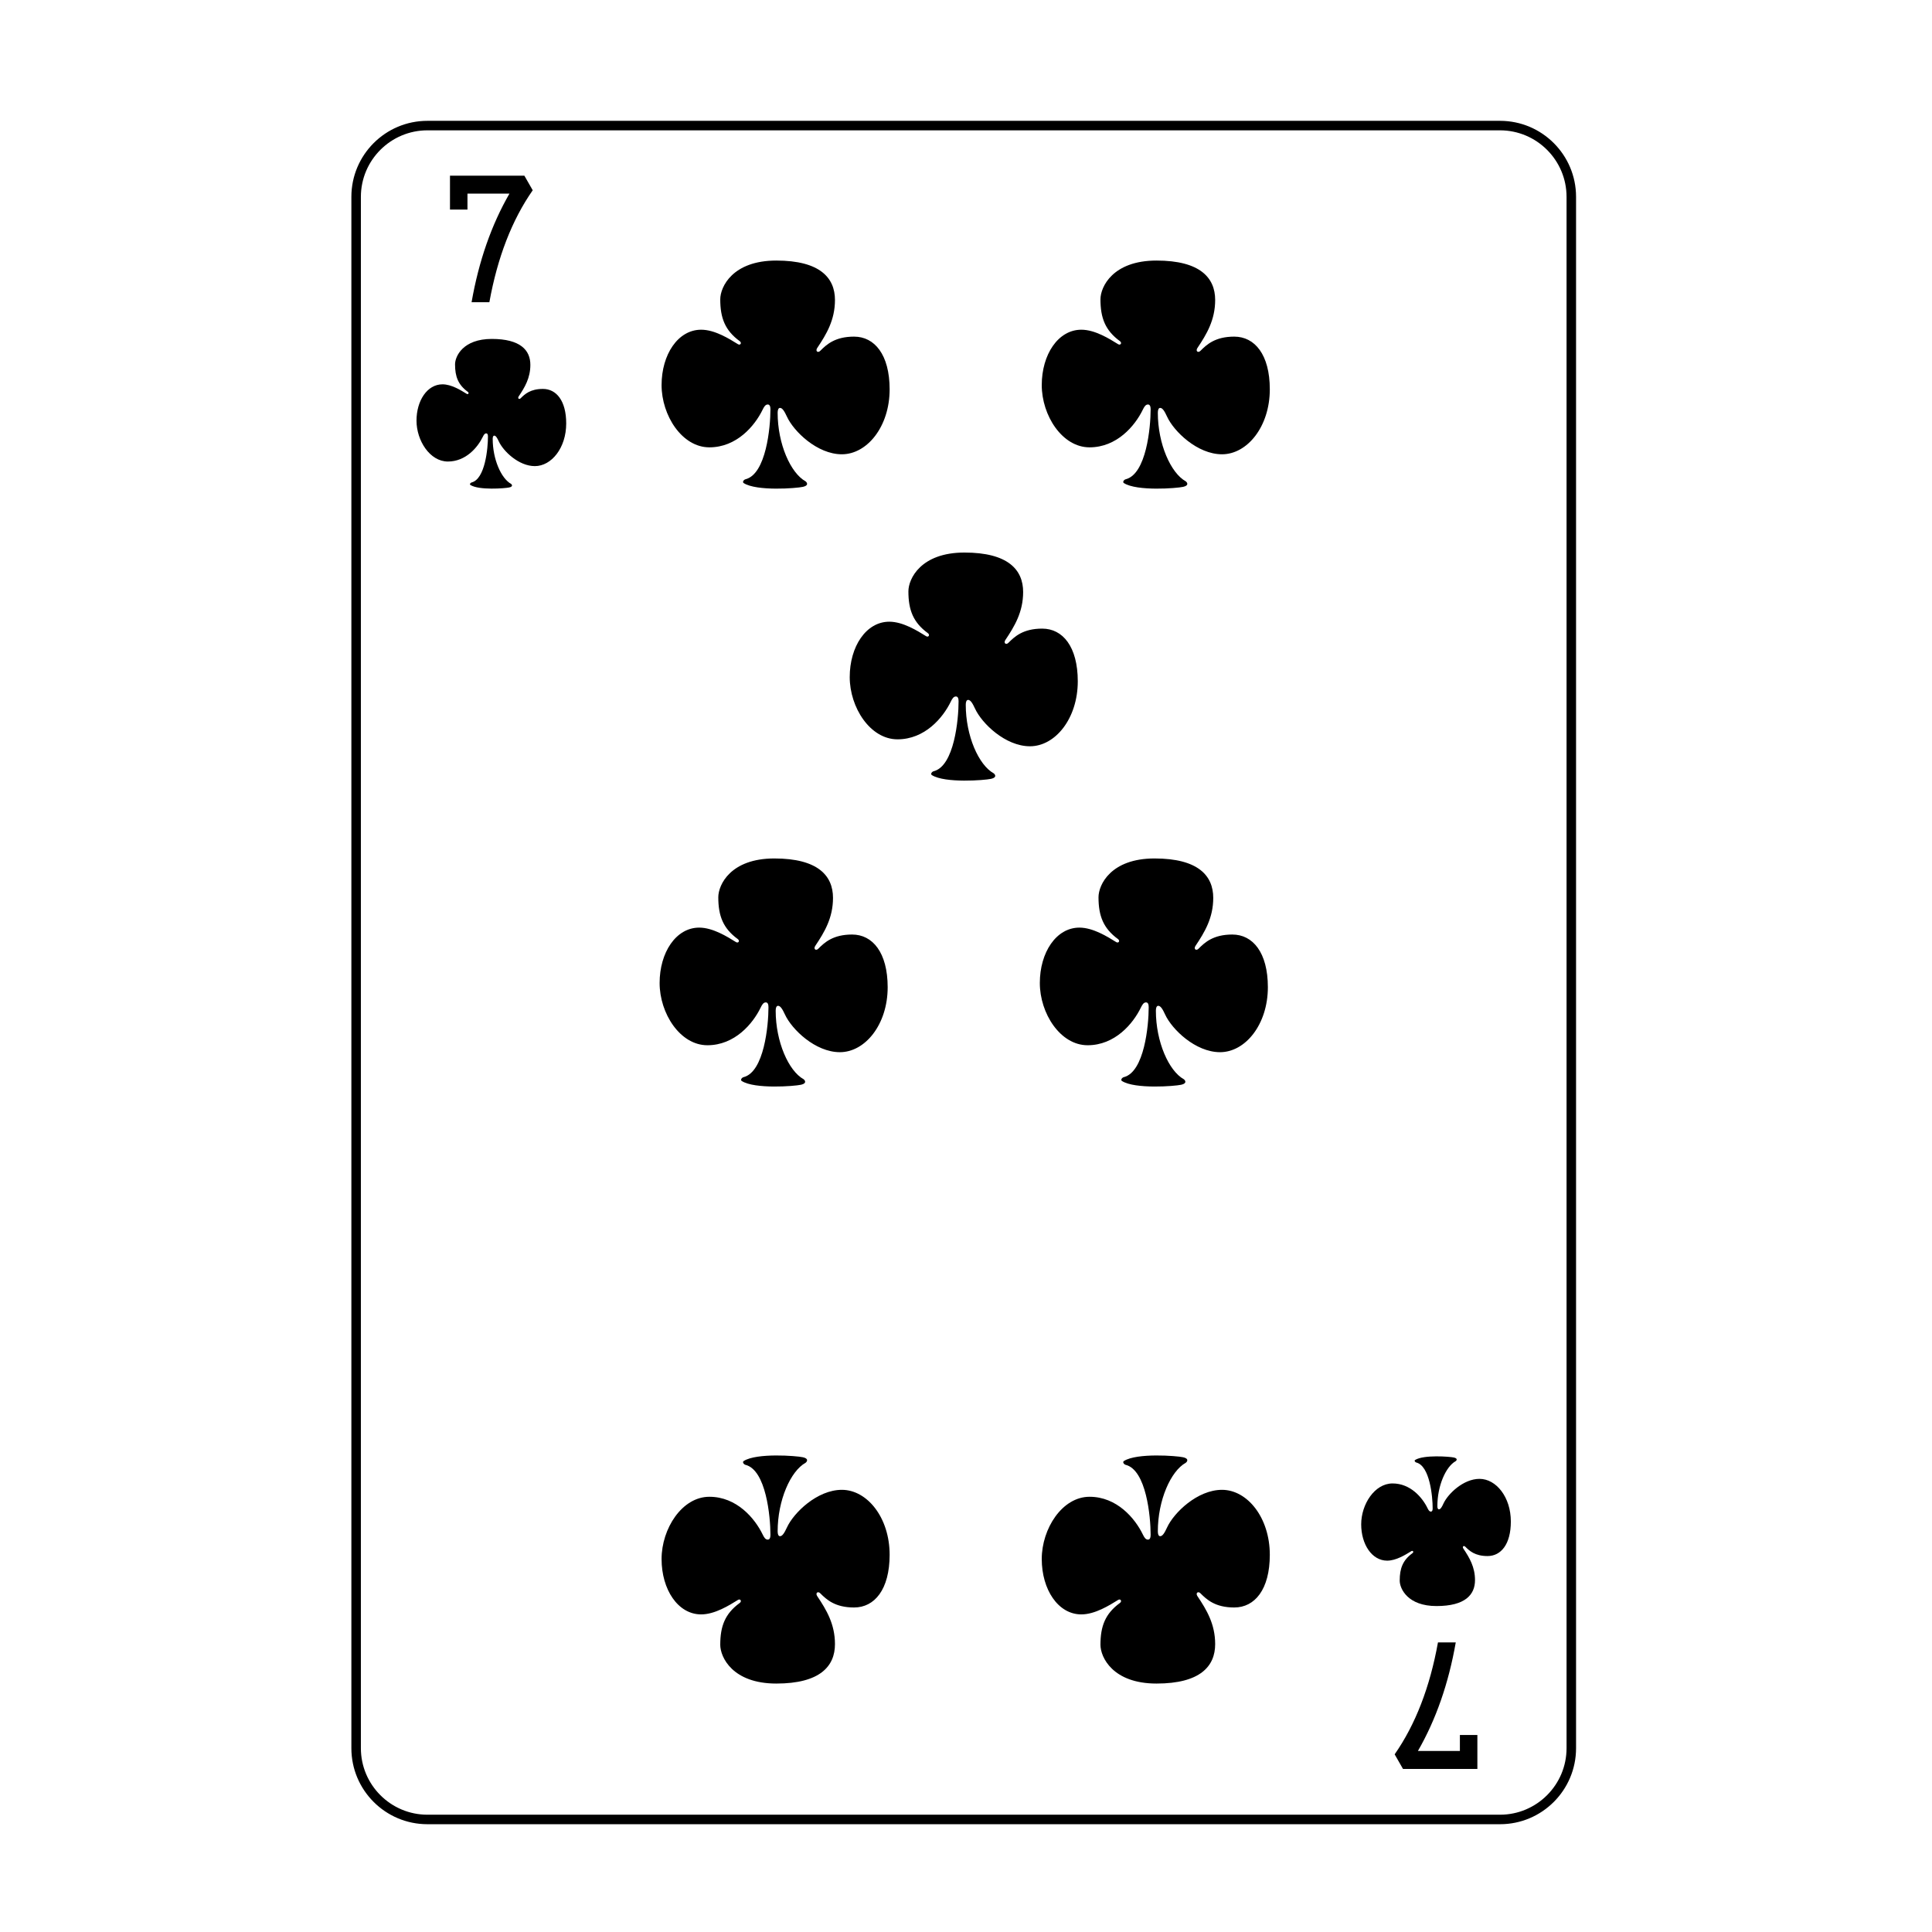<?xml version="1.0" encoding="UTF-8"?>
<!-- Uploaded to: SVG Repo, www.svgrepo.com, Generator: SVG Repo Mixer Tools -->
<svg fill="#000000" width="800px" height="800px" version="1.1" viewBox="144 144 512 512" xmlns="http://www.w3.org/2000/svg">
 <g>
  <path d="m369.82 391.66c-5.062 0-7.316 2.109-8.961 3.758-0.621 0.641-1.355 0.102-0.816-0.734 2.457-3.668 4.711-7.43 4.711-12.734 0-5.871-3.977-10.449-15.551-10.449-11.582 0-14.848 6.973-14.848 10.277 0 4.938 1.266 8.238 5.152 11.078 0.637 0.453 0.188 1.188-0.441 0.82-2.359-1.461-6.156-3.848-9.773-3.848-6.16 0-10.488 6.602-10.488 14.672 0 8.066 5.422 16.5 12.664 16.5 7.234 0 12.031-5.684 14.117-9.984 0.359-0.734 0.715-1.371 1.355-1.371 0.539 0 0.711 0.535 0.711 1.281 0 4.766-1.133 17.176-6.625 18.539-0.43 0.109-0.898 0.73-0.457 1.012 3.461 2.207 14.02 1.367 15.633 1.004 1.941-0.414 0.898-1.395 0.762-1.473-3.969-2.191-7.402-9.914-7.402-18.176 0-0.73 0.188-1.281 0.629-1.281 0.637 0 1.18 0.91 1.82 2.289 1.809 3.949 8.047 10 14.566 10 6.699 0 12.664-7.336 12.664-17.234-0.016-9.184-3.996-13.945-9.422-13.945z" fill-rule="evenodd"/>
  <path d="m470.58 391.66c-5.062 0-7.316 2.109-8.957 3.758-0.621 0.641-1.359 0.102-0.816-0.734 2.457-3.668 4.715-7.43 4.715-12.734 0-5.871-3.977-10.449-15.559-10.449-11.582 0-14.848 6.973-14.848 10.277 0 4.938 1.27 8.238 5.152 11.078 0.641 0.453 0.188 1.188-0.441 0.82-2.363-1.461-6.16-3.848-9.773-3.848-6.168 0-10.488 6.602-10.488 14.672 0 8.066 5.422 16.5 12.664 16.5 7.234 0 12.031-5.684 14.117-9.984 0.363-0.734 0.719-1.371 1.359-1.371 0.539 0 0.711 0.535 0.711 1.281 0 4.766-1.133 17.176-6.621 18.539-0.434 0.109-0.902 0.73-0.465 1.012 3.465 2.207 14.02 1.367 15.637 1.004 1.941-0.414 0.898-1.395 0.754-1.473-3.965-2.191-7.402-9.914-7.402-18.176 0-0.73 0.188-1.281 0.629-1.281 0.637 0 1.18 0.91 1.812 2.289 1.809 3.949 8.047 10 14.566 10 6.699 0 12.672-7.336 12.672-17.234-0.008-9.184-3.992-13.945-9.418-13.945z" fill-rule="evenodd"/>
  <path d="m420.2 310.59c-5.062 0-7.316 2.109-8.957 3.758-0.621 0.641-1.359 0.102-0.816-0.734 2.457-3.668 4.715-7.43 4.715-12.734 0-5.871-3.977-10.449-15.559-10.449s-14.848 6.973-14.848 10.277c0 4.938 1.266 8.238 5.152 11.078 0.637 0.453 0.188 1.188-0.441 0.82-2.359-1.461-6.156-3.848-9.773-3.848-6.16 0-10.488 6.602-10.488 14.672 0 8.066 5.422 16.5 12.664 16.5 7.234 0 12.031-5.684 14.117-9.984 0.359-0.734 0.715-1.371 1.355-1.371 0.539 0 0.711 0.535 0.711 1.281 0 4.766-1.133 17.176-6.625 18.539-0.43 0.109-0.898 0.73-0.457 1.012 3.461 2.207 14.02 1.367 15.633 1.004 1.941-0.414 0.898-1.395 0.754-1.473-3.969-2.191-7.402-9.914-7.402-18.176 0-0.73 0.188-1.281 0.629-1.281 0.637 0 1.18 0.91 1.82 2.289 1.809 3.949 8.047 10 14.566 10 6.699 0 12.672-7.336 12.672-17.234-0.012-9.188-3.996-13.945-9.422-13.945z" fill-rule="evenodd"/>
  <path d="m370.34 233.21c-5.062 0-7.316 2.109-8.961 3.758-0.621 0.641-1.355 0.102-0.816-0.734 2.457-3.668 4.711-7.43 4.711-12.734 0-5.871-3.977-10.449-15.551-10.449-11.582 0-14.848 6.973-14.848 10.277 0 4.938 1.266 8.238 5.152 11.078 0.637 0.453 0.188 1.188-0.441 0.82-2.359-1.461-6.156-3.848-9.773-3.848-6.16 0-10.488 6.602-10.488 14.672 0 8.066 5.422 16.5 12.664 16.5 7.234 0 12.031-5.684 14.117-9.984 0.359-0.734 0.715-1.371 1.355-1.371 0.539 0 0.711 0.535 0.711 1.281 0 4.766-1.133 17.176-6.625 18.539-0.43 0.109-0.898 0.73-0.457 1.012 3.461 2.207 14.02 1.367 15.633 1.004 1.941-0.414 0.898-1.395 0.762-1.473-3.969-2.191-7.402-9.914-7.402-18.176 0-0.73 0.188-1.281 0.629-1.281 0.637 0 1.18 0.91 1.82 2.289 1.809 3.949 8.047 10 14.566 10 6.699 0 12.664-7.336 12.664-17.234-0.016-9.184-3.996-13.945-9.422-13.945z" fill-rule="evenodd"/>
  <path d="m370.34 570c-5.062 0-7.316-2.109-8.961-3.758-0.621-0.641-1.355-0.102-0.816 0.734 2.457 3.668 4.711 7.43 4.711 12.734 0 5.871-3.977 10.449-15.551 10.449-11.582 0-14.848-6.973-14.848-10.277 0-4.938 1.266-8.238 5.152-11.078 0.637-0.453 0.188-1.188-0.441-0.82-2.359 1.461-6.156 3.848-9.773 3.848-6.16 0-10.488-6.602-10.488-14.672 0-8.066 5.422-16.5 12.664-16.5 7.234 0 12.031 5.684 14.117 9.984 0.359 0.734 0.715 1.371 1.355 1.371 0.539 0 0.711-0.535 0.711-1.281 0-4.766-1.133-17.176-6.625-18.539-0.43-0.109-0.898-0.73-0.457-1.012 3.461-2.207 14.02-1.367 15.633-1.004 1.941 0.414 0.898 1.395 0.762 1.473-3.969 2.191-7.402 9.914-7.402 18.176 0 0.73 0.188 1.281 0.629 1.281 0.637 0 1.18-0.91 1.82-2.289 1.809-3.949 8.047-10 14.566-10 6.699 0 12.664 7.336 12.664 17.234-0.016 9.184-3.996 13.945-9.422 13.945z" fill-rule="evenodd"/>
  <path d="m471.09 233.21c-5.062 0-7.309 2.109-8.957 3.758-0.613 0.641-1.355 0.102-0.812-0.734 2.457-3.668 4.711-7.43 4.711-12.734 0-5.871-3.969-10.449-15.551-10.449-11.586 0-14.848 6.973-14.848 10.277 0 4.938 1.27 8.238 5.152 11.078 0.637 0.453 0.18 1.188-0.449 0.82-2.359-1.461-6.156-3.848-9.773-3.848-6.16 0-10.488 6.602-10.488 14.672 0 8.066 5.422 16.5 12.664 16.5 7.234 0 12.035-5.684 14.121-9.984 0.359-0.734 0.719-1.371 1.359-1.371 0.535 0 0.711 0.535 0.711 1.281 0 4.766-1.133 17.176-6.625 18.539-0.43 0.109-0.902 0.73-0.457 1.012 3.461 2.207 14.02 1.367 15.637 1.004 1.941-0.414 0.898-1.395 0.754-1.473-3.969-2.191-7.402-9.914-7.402-18.176 0-0.73 0.18-1.281 0.625-1.281 0.637 0 1.18 0.91 1.812 2.289 1.809 3.949 8.051 10 14.566 10 6.699 0 12.672-7.336 12.672-17.234-0.008-9.184-3.988-13.945-9.422-13.945z" fill-rule="evenodd"/>
  <path d="m471.09 570c-5.062 0-7.309-2.109-8.957-3.758-0.613-0.641-1.355-0.102-0.812 0.734 2.457 3.668 4.711 7.43 4.711 12.734 0 5.871-3.969 10.449-15.551 10.449-11.586 0-14.848-6.973-14.848-10.277 0-4.938 1.27-8.238 5.152-11.078 0.637-0.453 0.18-1.188-0.449-0.82-2.359 1.461-6.156 3.848-9.773 3.848-6.16 0-10.488-6.602-10.488-14.672 0-8.066 5.422-16.5 12.664-16.5 7.234 0 12.035 5.684 14.121 9.984 0.359 0.734 0.719 1.371 1.359 1.371 0.535 0 0.711-0.535 0.711-1.281 0-4.766-1.133-17.176-6.625-18.539-0.43-0.109-0.902-0.73-0.457-1.012 3.461-2.207 14.02-1.367 15.637-1.004 1.941 0.414 0.898 1.395 0.754 1.473-3.969 2.191-7.402 9.914-7.402 18.176 0 0.73 0.18 1.281 0.625 1.281 0.637 0 1.18-0.91 1.812-2.289 1.809-3.949 8.051-10 14.566-10 6.699 0 12.672 7.336 12.672 17.234-0.008 9.184-3.988 13.945-9.422 13.945z" fill-rule="evenodd"/>
  <path d="m284.55 240.69c0 3.481-1.477 5.953-3.094 8.359-0.352 0.551 0.133 0.906 0.535 0.484 1.078-1.078 2.559-2.465 5.883-2.465 3.562 0 6.176 3.129 6.176 9.148 0 6.5-3.914 11.309-8.312 11.309-4.281 0-8.375-3.969-9.559-6.566-0.418-0.906-0.777-1.508-1.195-1.508-0.293 0-0.414 0.363-0.414 0.84 0 5.426 2.254 10.496 4.856 11.934 0.09 0.047 0.777 0.695-0.5 0.961-1.059 0.238-7.992 0.785-10.262-0.66-0.289-0.188 0.016-0.59 0.301-0.664 3.606-0.898 4.348-9.039 4.348-12.172 0-0.488-0.109-0.84-0.465-0.84-0.418 0-0.656 0.422-0.891 0.906-1.371 2.828-4.519 6.555-9.266 6.555-4.75 0-8.312-5.535-8.312-10.832 0-5.297 2.836-9.629 6.883-9.629 2.379 0 4.867 1.57 6.418 2.523 0.414 0.246 0.711-0.238 0.293-0.535-2.551-1.863-3.379-4.031-3.379-7.269 0-2.172 2.137-6.75 9.742-6.75 7.613 0.012 10.215 3.012 10.215 6.871z" fill-rule="evenodd"/>
  <path d="m263.25 199.54v-8.988h19.711l2.215 3.871c-5.508 7.898-9.34 17.789-11.488 29.668h-4.715c1.906-10.883 5.25-20.477 10.035-28.777h-11.125v4.231h-4.633z"/>
  <path d="m524.68 569.62c-7.602 0-9.742-4.578-9.742-6.75 0-3.246 0.832-5.406 3.387-7.269 0.418-0.301 0.117-0.781-0.297-0.535-1.547 0.953-4.039 2.523-6.414 2.523-4.047 0-6.883-4.332-6.883-9.629 0-5.301 3.559-10.832 8.309-10.832s7.898 3.727 9.27 6.555c0.238 0.484 0.473 0.906 0.891 0.906 0.348 0 0.469-0.352 0.469-0.84 0-3.133-0.742-11.273-4.348-12.172-0.289-0.074-0.59-0.48-0.309-0.664 2.273-1.445 9.203-0.898 10.262-0.66 1.273 0.273 0.59 0.922 0.504 0.961-2.609 1.441-4.863 6.508-4.863 11.934 0 0.48 0.117 0.84 0.414 0.84 0.418 0 0.777-0.598 1.188-1.508 1.188-2.594 5.285-6.566 9.562-6.566 4.398 0 8.309 4.812 8.309 11.309 0 6.019-2.613 9.148-6.176 9.148-3.324 0-4.801-1.387-5.883-2.465-0.402-0.422-0.887-0.07-0.527 0.484 1.613 2.41 3.09 4.875 3.09 8.359 0.004 3.863-2.602 6.871-10.211 6.871z" fill-rule="evenodd"/>
  <path d="m535.52 603.8v8.988h-19.711l-2.211-3.871c5.508-7.898 9.34-17.789 11.48-29.668h4.715c-1.906 10.883-5.25 20.477-10.031 28.777h11.125v-4.231l4.633-0.004z"/>
  <path d="m541.52 178.54c9.723 0 17.633 7.91 17.633 17.633v411.11c0 9.723-7.91 17.633-17.633 17.633h-284.25c-9.723 0-17.633-7.91-17.633-17.633v-411.11c0-9.723 7.91-17.633 17.633-17.633h284.25m0-2.519h-284.25c-11.129 0-20.152 9.023-20.152 20.152v411.11c0 11.129 9.023 20.152 20.152 20.152h284.25c11.129 0 20.152-9.023 20.152-20.152v-411.11c0-11.129-9.023-20.152-20.152-20.152z"/>
 </g>
</svg>